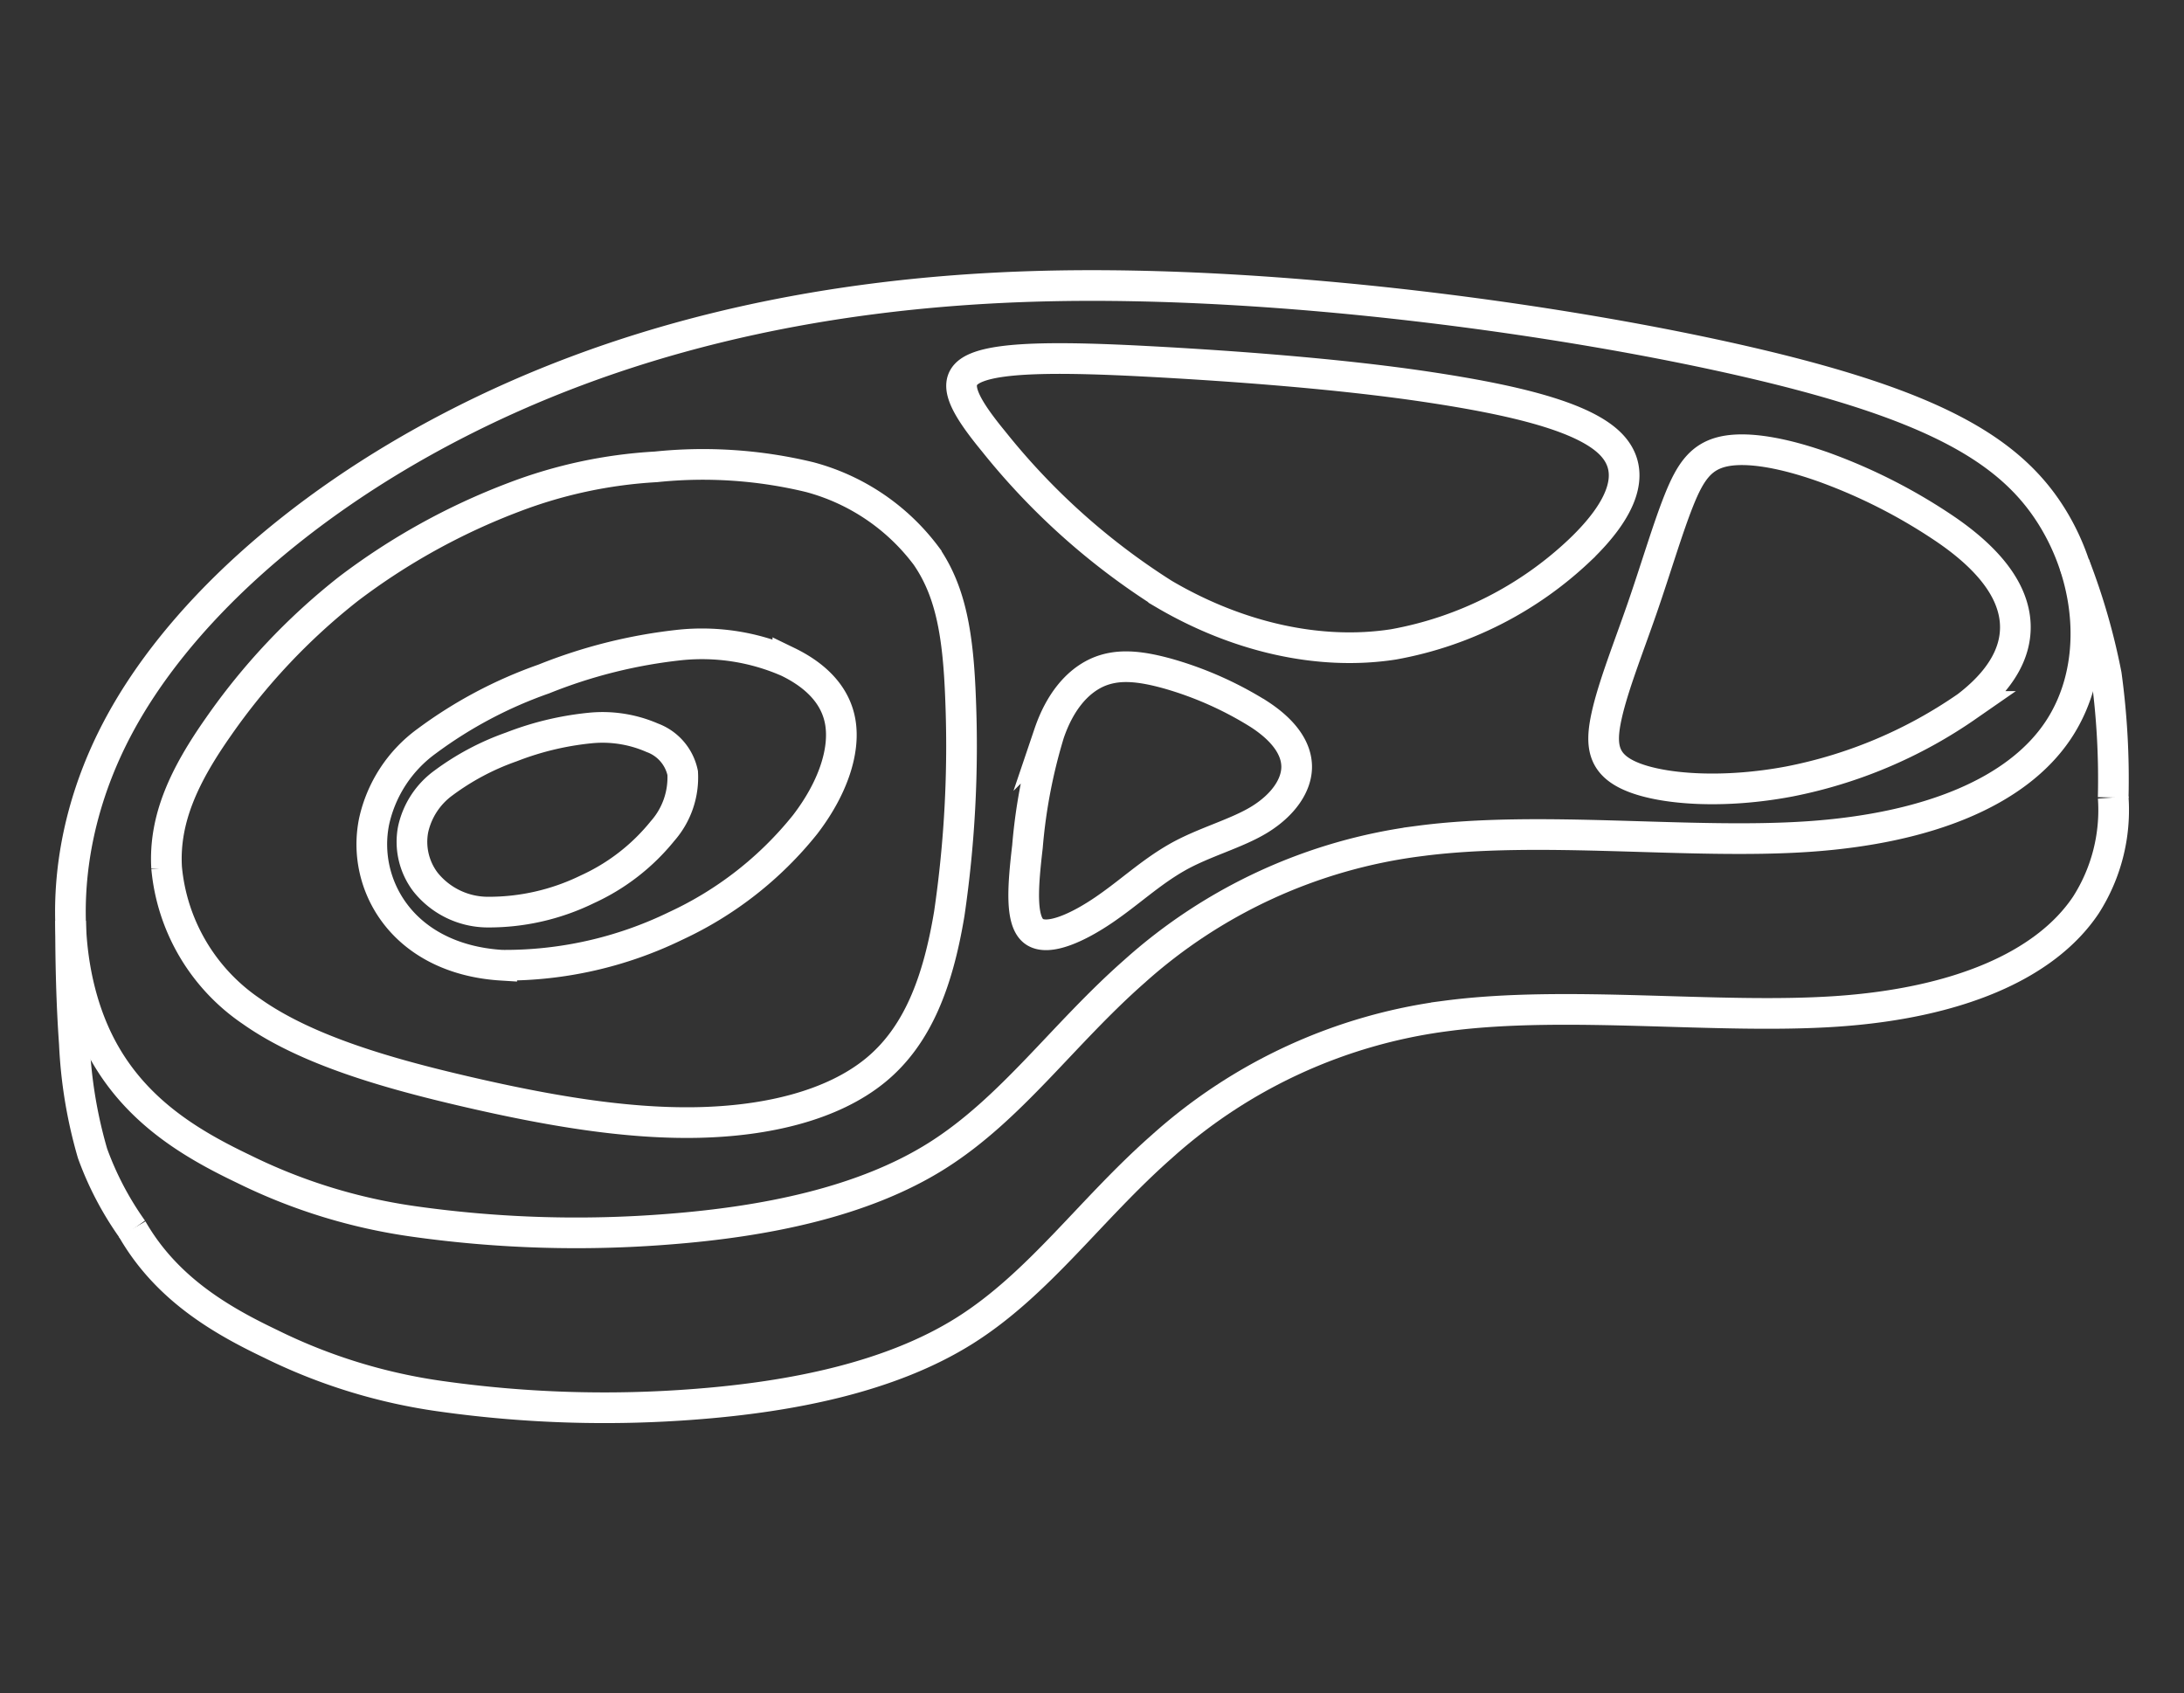 <?xml version="1.0" encoding="UTF-8"?> <svg xmlns="http://www.w3.org/2000/svg" id="Layer_1" data-name="Layer 1" viewBox="0 0 178 138"><rect x="0" y="0" width="178" height="138" fill="#333333" stroke="none"/><defs><style>.cls-1{fill:none;stroke:#ffffff;stroke-miterlimit:10;stroke-width:2.5px;}</style></defs><title>kreatika</title><path class="cls-1" d="M19.84,95.27C15.37,93.13,10.27,90.17,7.61,84S4.74,68.59,9.53,59.45,24.12,41.33,36.9,34.71,65.45,23.81,85,23.32s42.87,2.79,57.68,6.24S163.76,36.62,167.16,42s3.94,12.48.59,17.51-10.6,8-20.32,8.67-21.93-.94-31.79.37A42.83,42.83,0,0,0,92.45,79.18c-5.83,5.13-10,11.17-16.06,15s-14.14,5.4-21.86,6a94.79,94.79,0,0,1-20.75-.62A45.63,45.63,0,0,1,19.84,95.27Z"></path><path class="cls-1" d="M172.23,65A14.36,14.36,0,0,1,170,73.77c-3.35,5-10.6,8-20.32,8.66s-21.93-.93-31.79.37A42.89,42.89,0,0,0,94.7,93.44c-5.83,5.13-10,11.18-16.06,15s-14.14,5.4-21.86,6A95.36,95.36,0,0,1,36,113.81a45.45,45.45,0,0,1-13.94-4.28c-4-1.91-8.48-4.47-11.29-9.36"></path><path class="cls-1" d="M5.75,75.05c0,3.39.08,6.79.31,10A38.05,38.05,0,0,0,7.54,94a25.77,25.77,0,0,0,3.26,6.21"></path><path class="cls-1" d="M169.07,46a52.6,52.6,0,0,1,2.6,9,62.93,62.93,0,0,1,.56,10"></path><path class="cls-1" d="M44.32,55.34a36,36,0,0,0-9.55,5.07A11,11,0,0,0,30.48,67a9.37,9.37,0,0,0,1.68,7.41c1.67,2.25,4.56,4,8.73,4.26a31.78,31.78,0,0,0,14.19-3.21A29.26,29.26,0,0,0,65.62,67.2c2.3-3,3.23-6,2.88-8.26s-2-3.89-4.29-5a17.46,17.46,0,0,0-8.73-1.38A41.64,41.64,0,0,0,44.32,55.34Z"></path><path class="cls-1" d="M41.67,60.88a20.85,20.85,0,0,0-5.52,2.93,6.35,6.35,0,0,0-2.48,3.79,5.42,5.42,0,0,0,1,4.28,6.52,6.52,0,0,0,5,2.46,18.27,18.27,0,0,0,8.2-1.86A16.87,16.87,0,0,0,54,67.73,6.6,6.6,0,0,0,55.64,63a3.91,3.91,0,0,0-2.48-2.87,10.13,10.13,0,0,0-5-.8A24.22,24.22,0,0,0,41.67,60.88Z"></path><path class="cls-1" d="M41.87,40.53A53.72,53.72,0,0,0,28.39,48,52.22,52.22,0,0,0,17.77,59.28c-2.69,3.84-4.43,7.42-4.19,11.45a15.88,15.88,0,0,0,6.92,11.7C25,85.61,31.63,87.5,38.12,89s12.78,2.59,18.59,2.49,11.13-1.4,14.61-4.23S76.45,80,77.37,74.46A94.36,94.36,0,0,0,78.29,57c-.19-5.17-.77-8.75-2.8-11.69A17.49,17.49,0,0,0,66,38.89a37,37,0,0,0-12.54-.84A38.42,38.42,0,0,0,41.87,40.53Z"></path><path class="cls-1" d="M79.65,29.94c2.13-.85,7-.85,13.79-.49s15.64,1,22.85,2.08,12.82,2.44,15,4.68.92,5.32-2.52,8.61a29.7,29.7,0,0,1-15.2,7.7c-6.14.95-12.82-.64-18.73-4.12A56.17,56.17,0,0,1,81,36C78.1,32.48,77.52,30.78,79.65,29.94Z"></path><path class="cls-1" d="M89.37,54.84c-1.6.75-3,2.38-3.87,4.95A44.1,44.1,0,0,0,83.74,69c-.37,3.18-.61,6.07.53,6.91s3.65-.35,5.73-1.77,3.73-3,5.91-4.25,4.88-1.94,6.77-3.11,3-2.76,3-4.28-1.07-3-3.08-4.3a28.9,28.9,0,0,0-7.36-3.28C92.81,54.24,91,54.09,89.37,54.84Z"></path><path class="cls-1" d="M140.52,36.79c1.89-.4,4.8.1,8.14,1.29a44.9,44.9,0,0,1,10,5.12c2.9,2,4.93,4.23,5.46,6.67s-.43,5.12-3.82,7.71A38.22,38.22,0,0,1,145.8,63.7c-5.32,1-10.16.65-12.68-.35s-2.71-2.58-2.18-5,1.79-5.57,2.91-8.81,2.08-6.51,3-8.8S138.64,37.19,140.52,36.79Z"></path></svg> 